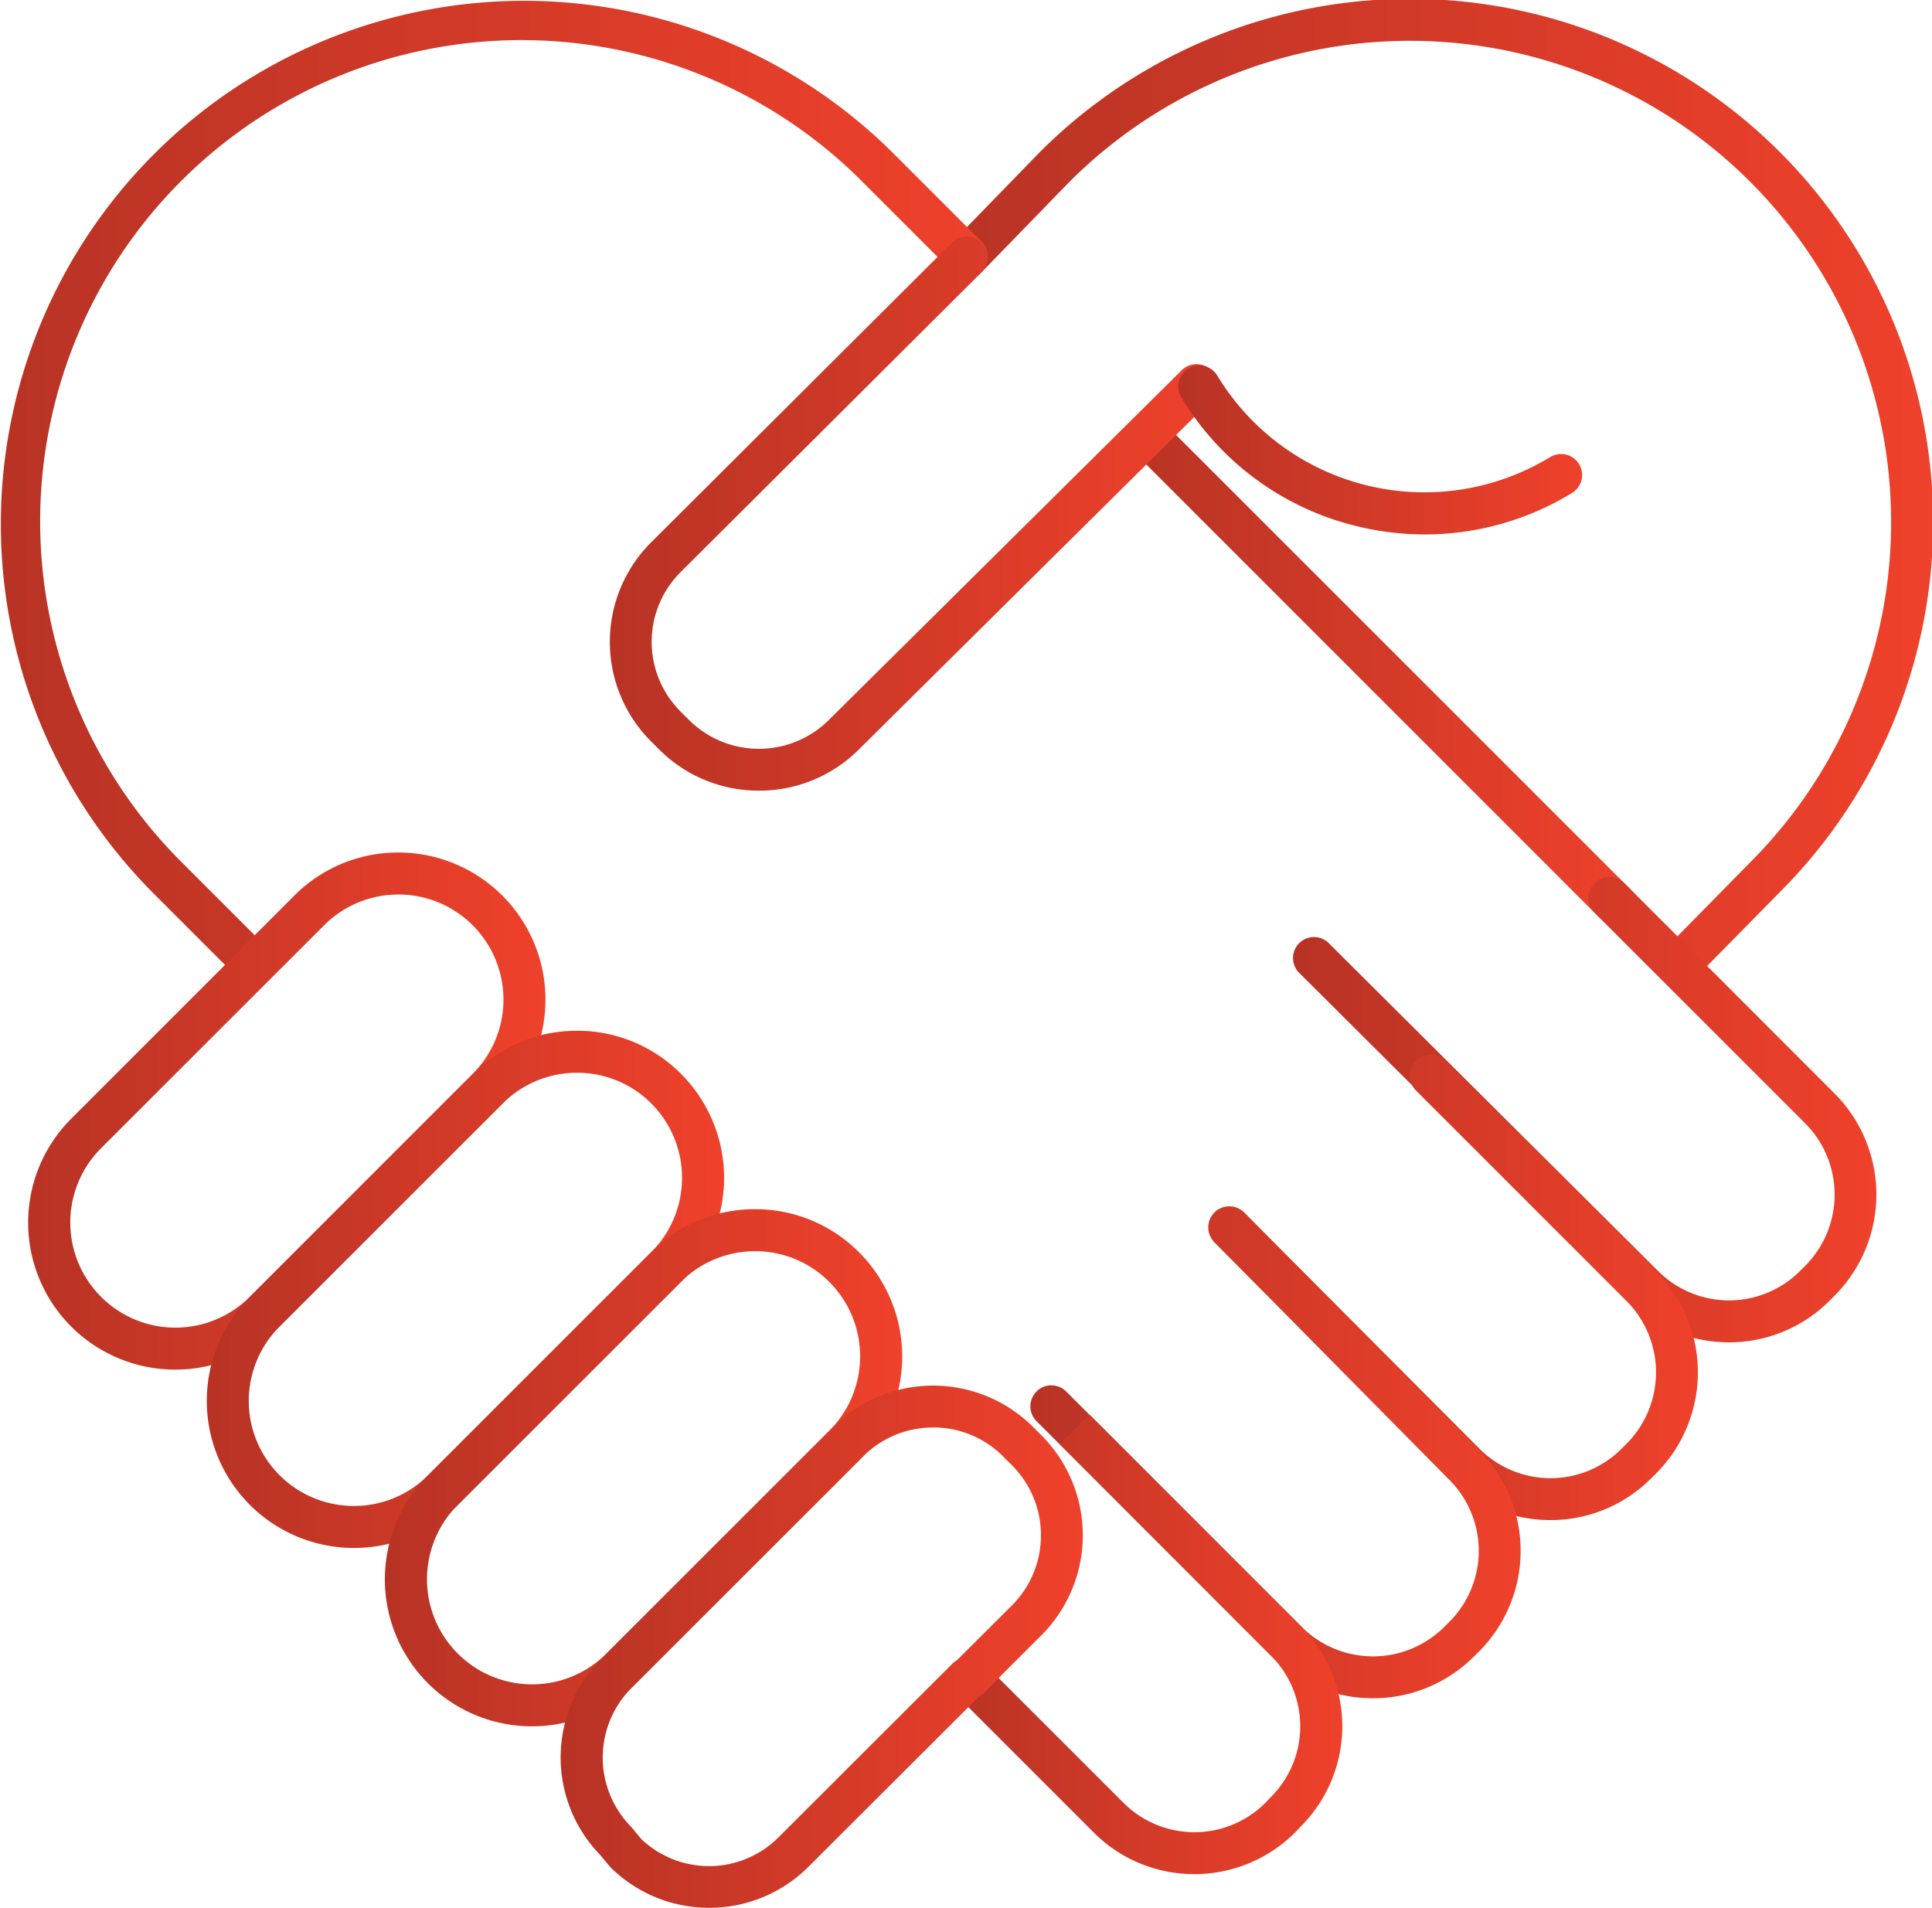 <svg xmlns="http://www.w3.org/2000/svg" xmlns:xlink="http://www.w3.org/1999/xlink" width="111.019" height="109.632"><defs><linearGradient id="a" y1="1.502" x2="1.001" y2="1.502" gradientUnits="objectBoundingBox"><stop offset="0" stop-color="#b83325"/><stop offset="1" stop-color="#ef412b"/></linearGradient><linearGradient id="b" x1=".001" y1="1.502" x2="1" y2="1.502" xlink:href="#a"/><linearGradient id="c" x1="0" y1="1.741" x2="1" y2="1.741" xlink:href="#a"/><linearGradient id="d" x1="0" y1="-.037" x2="1" y2="-.037" xlink:href="#a"/><linearGradient id="e" x1="0" y1="-.801" x2="1.002" y2="-.801" xlink:href="#a"/><linearGradient id="f" x1="0" y1="-1.401" x2="1" y2="-1.401" xlink:href="#a"/><linearGradient id="g" x1="0" y1="-2.371" x2="1.004" y2="-2.371" xlink:href="#a"/><linearGradient id="h" x1="0" y1=".011" x2="1" y2=".011" xlink:href="#a"/><linearGradient id="i" x1="0" y1="2.2" x2="1" y2="2.2" xlink:href="#a"/><linearGradient id="j" x1="0" y1="-.679" x2="1" y2="-.679" xlink:href="#a"/><linearGradient id="k" x1="0" y1="-1.369" x2="1" y2="-1.369" xlink:href="#a"/><linearGradient id="l" x1="0" y1="-2.035" x2="1" y2="-2.035" xlink:href="#a"/><linearGradient id="m" x1="0" y1="6.831" x2="1" y2="6.831" xlink:href="#a"/></defs><g data-name="07-hands-icon"><g data-name="Group 5858"><path data-name="Path 8559" d="M81.693 64.341a1.206 1.206 0 01-.861-2.052l4.825-4.906a27.655 27.655 0 10-39.1-39.122l-5.019 5.163a1.206 1.206 0 11-1.731-1.679l5.035-5.181A30.068 30.068 0 1187.374 59.08l-4.821 4.9a1.208 1.208 0 01-.86.361z" transform="translate(14.907 -7.821)" fill="url(#a)"/></g><g data-name="Group 5859"><path data-name="Path 8560" d="M20.166 64.342a1.2 1.2 0 01-.853-.354l-4.906-4.906a30.067 30.067 0 0142.51-42.531l5.183 5.182a1.206 1.206 0 01-1.705 1.705l-5.179-5.179a27.655 27.655 0 10-39.1 39.12l4.9 4.9a1.206 1.206 0 01-.853 2.059z" transform="translate(-5.665 -7.821)" fill="url(#b)"/></g><g data-name="Group 5860"><path data-name="Path 8561" d="M73.938 51.884a1.2 1.2 0 01-.852-.354L46.224 24.669a1.206 1.206 0 011.705-1.705l26.863 26.862a1.206 1.206 0 01-.854 2.059z" transform="translate(18.801 1.179)" fill="url(#c)"/></g><g data-name="Group 5861"><path data-name="Path 8562" d="M76.9 65.894a8.144 8.144 0 01-5.765-2.374l-18.9-18.82a1.206 1.206 0 111.7-1.708l18.9 18.818a5.77 5.77 0 008.126 0l.336-.336a5.8 5.8 0 000-8.141L69.171 41.209a1.206 1.206 0 111.705-1.709L83 51.632a8.229 8.229 0 010 11.544l-.341.343a8.152 8.152 0 01-5.759 2.375z" transform="translate(22.458 11.243)" fill="url(#d)"/></g><g data-name="Group 5862"><path data-name="Path 8563" d="M68.494 72.244a8.144 8.144 0 01-5.765-2.374L49.182 56.275a1.206 1.206 0 011.708-1.7l13.544 13.59a5.773 5.773 0 008.123 0l.336-.336a5.811 5.811 0 000-8.144L60.765 47.559a1.206 1.206 0 111.707-1.705L74.6 57.982a8.231 8.231 0 010 11.546l-.343.341a8.149 8.149 0 01-5.763 2.375z" transform="translate(20.602 15.107)" fill="url(#e)"/></g><g data-name="Group 5863"><path data-name="Path 8564" d="M62.162 79.185a8.171 8.171 0 01-5.768-2.363l-13.58-13.581a1.206 1.206 0 011.705-1.705L58.1 75.112a5.805 5.805 0 008.141 0l.336-.335a5.772 5.772 0 000-8.123l-13.522-13.68a1.206 1.206 0 111.715-1.7l13.513 13.677a8.19 8.19 0 010 11.528l-.343.339a8.179 8.179 0 01-5.778 2.367z" transform="translate(16.726 18.404)" fill="url(#f)"/></g><g data-name="Group 5864"><path data-name="Path 8565" d="M53.685 84.764a8.131 8.131 0 01-5.757-2.371l-8.044-8.044a1.206 1.206 0 111.705-1.707l8.044 8.042a5.767 5.767 0 008.121 0l.318-.333a5.743 5.743 0 00.019-8.139L45.962 60.066l1.707-1.707L59.8 70.5a8.155 8.155 0 010 11.533l-.318.335a8.186 8.186 0 01-5.797 2.396z" transform="translate(14.943 22.931)" fill="url(#g)"/></g><g data-name="Group 5865"><path data-name="Path 8566" d="M15.12 67.992a8.446 8.446 0 01-5.969-14.43l12.807-12.806a8.4 8.4 0 015.98-2.479 8.453 8.453 0 015.974 14.433L21.1 65.517a8.433 8.433 0 01-5.98 2.475zm12.823-27.3a6.008 6.008 0 00-4.275 1.773L10.856 55.269A6.04 6.04 0 1019.4 63.81L32.206 51a6.037 6.037 0 00-4.263-10.31z" transform="translate(-5.048 10.712)" fill="url(#h)"/></g><g data-name="Group 5866"><path data-name="Path 8567" d="M36.021 48.125a8.065 8.065 0 01-5.67-2.3l-.571-.571a8.082 8.082 0 010-11.353l17.36-17.3a1.206 1.206 0 011.7 1.708L31.485 35.6a5.661 5.661 0 000 7.948l.561.56A5.7 5.7 0 0040 44.1l20.314-20.134a1.207 1.207 0 011.7 1.715L41.7 45.819a8.079 8.079 0 01-5.679 2.306z" transform="translate(7.592 -2.691)" fill="url(#i)"/></g><g data-name="Group 5867"><path data-name="Path 8568" d="M21.5 74.365a8.452 8.452 0 01-5.969-14.433L28.34 47.126a8.4 8.4 0 015.98-2.48 8.383 8.383 0 015.98 2.474 8.456 8.456 0 010 11.958L27.488 71.886a8.408 8.408 0 01-5.98 2.479zm12.825-27.306a6 6 0 00-4.275 1.773L17.24 61.638a6.037 6.037 0 004.26 10.314 6.014 6.014 0 004.275-1.771l12.813-12.809a6.046 6.046 0 00.006-8.548 5.994 5.994 0 00-4.269-1.765z" transform="translate(-1.168 14.587)" fill="url(#j)"/></g><g data-name="Group 5868"><path data-name="Path 8569" d="M27.863 80.736a8.447 8.447 0 01-5.969-14.43L34.7 53.5a8.4 8.4 0 015.98-2.48 8.388 8.388 0 015.98 2.48 8.456 8.456 0 010 11.958L33.849 78.261a8.439 8.439 0 01-5.986 2.475zm12.823-27.3a6.015 6.015 0 00-4.277 1.773L23.6 68.013a6.04 6.04 0 108.541 8.543l12.808-12.807a6.044 6.044 0 000-8.548 5.989 5.989 0 00-4.263-1.767z" transform="translate(2.706 18.466)" fill="url(#k)"/></g><g data-name="Group 5869"><path data-name="Path 8570" d="M34.228 87.331A8.029 8.029 0 0128.554 85l-.6-.717a8.049 8.049 0 01.076-11.266l13.388-13.382a8.129 8.129 0 0111.348-.008l.619.619a8.127 8.127 0 01.008 11.348l-3.385 3.386a1.191 1.191 0 01-.262.2L39.906 85a8.04 8.04 0 01-5.678 2.331zm12.87-27.6a5.655 5.655 0 00-3.981 1.62L29.741 74.724a5.658 5.658 0 000 7.948l.59.711a5.647 5.647 0 007.869-.09l10-9.987a1.234 1.234 0 01.262-.2L51.68 69.9a5.7 5.7 0 00-.008-7.954l-.6-.6a5.647 5.647 0 00-3.972-1.618z" transform="translate(6.524 22.3)" fill="url(#l)"/></g><g data-name="Group 5870"><path data-name="Path 8571" d="M61.928 30.586A16.415 16.415 0 0158 30.108a16.217 16.217 0 01-10.071-7.4A1.207 1.207 0 1150 21.461a13.913 13.913 0 0019.109 4.692 1.207 1.207 0 111.251 2.064 16.219 16.219 0 01-8.432 2.369z" transform="translate(19.951 .125)" fill="url(#m)"/></g></g></svg>